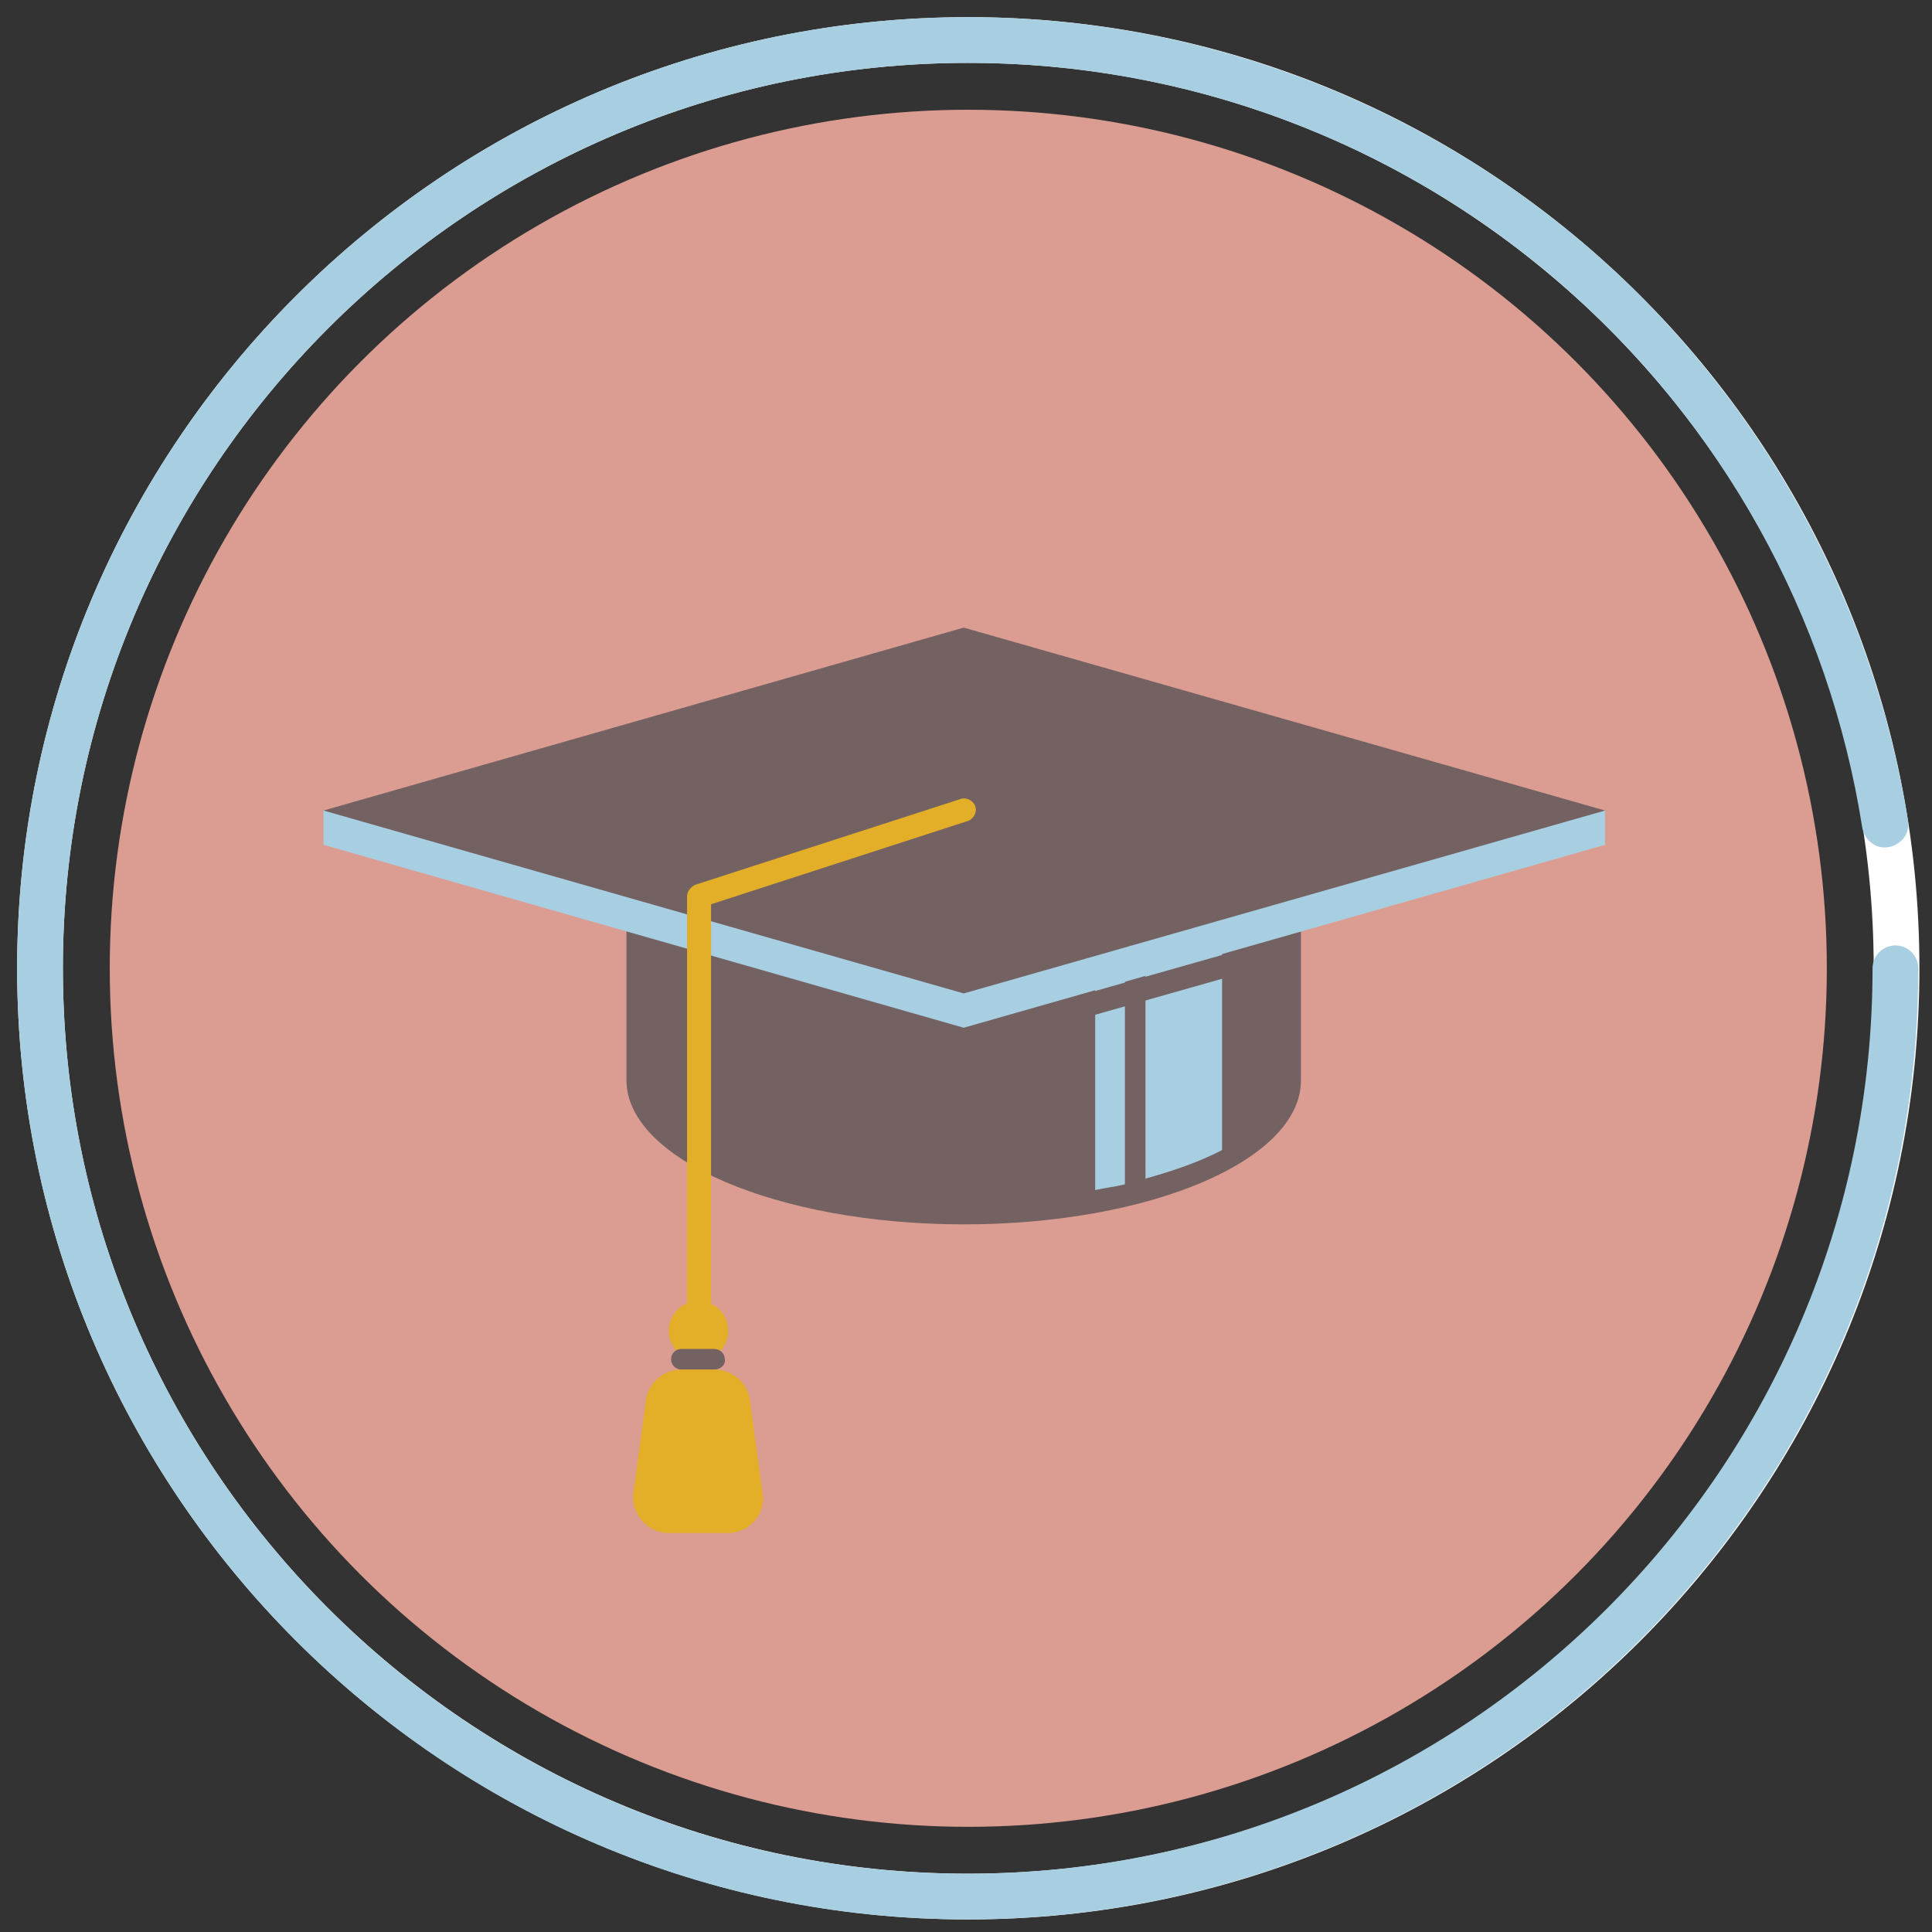 <?xml version="1.0" encoding="utf-8"?>
<!-- Generator: Adobe Illustrator 24.0.1, SVG Export Plug-In . SVG Version: 6.00 Build 0)  -->
<svg version="1.1" id="Capa_1" xmlns="http://www.w3.org/2000/svg" xmlns:xlink="http://www.w3.org/1999/xlink" x="0px" y="0px"
	 viewBox="0 0 169 169" style="enable-background:new 0 0 169 169;" xml:space="preserve">
<rect x="0" y="0" width="169" height="169" fill="#333333" stroke="none"/>
<style type="text/css">
	.st0{fill:#FFFFFF;}
	.st1{fill:#A7CFE1;}
	.st2{fill:#DB9D91;}
	.st3{fill:#746162;}
	.st4{fill:#E3AE28;}
</style>
<path class="st0" d="M84.7,167.9c-45.9,0-83.2-37.3-83.2-83.2S38.8,1.5,84.7,1.5s83.2,37.3,83.2,83.2S130.6,167.9,84.7,167.9z
	 M84.7,5.5C41,5.5,5.5,41,5.5,84.7s35.5,79.2,79.2,79.2s79.2-35.5,79.2-79.2S128.4,5.5,84.7,5.5z"/>
<path class="st1" d="M84.6,167.9c-45.8,0-83.1-37.3-83.1-83.2S38.8,1.5,84.7,1.5c19.9,0,39.2,7.2,54.3,20.2
	c14.9,12.9,24.8,30.7,27.9,50.1c0.2,1.1-0.6,2.1-1.7,2.3c-1.1,0.2-2.1-0.6-2.3-1.7C160,53.9,150.6,37,136.4,24.7
	C122,12.3,103.7,5.5,84.7,5.5C41,5.5,5.5,41,5.5,84.7s35.5,79.2,79.1,79.2c43.7,0,79.2-35.5,79.2-79.2c0-1.1,0.9-2,2-2s2,0.9,2,2
	C167.8,130.6,130.5,167.9,84.6,167.9z"/>
<circle class="st2" cx="84.7" cy="84.7" r="75.1"/>
<path class="st3" d="M54.8,78.4v16.1c0,6.9,13.2,12.6,29.5,12.6s29.5-5.6,29.5-12.6V78.4H54.8z"/>
<polygon class="st1" points="28.3,73.9 28.3,70.9 140.4,70.9 140.4,73.9 84.3,89.9 "/>
<polygon class="st3" points="140.4,70.9 84.3,86.9 28.3,70.9 84.3,54.9 "/>
<path class="st4" d="M61.1,116.4c-0.6,0-1-0.4-1-1v-37c0-0.4,0.3-0.8,0.7-1L84,69.9c0.5-0.2,1.1,0.1,1.3,0.6
	c0.2,0.5-0.1,1.1-0.6,1.3l-22.5,7.3v36.3C62.1,116,61.7,116.4,61.1,116.4z"/>
<circle class="st4" cx="61.1" cy="116.4" r="2.6"/>
<path class="st3" d="M62.5,119.8h-2.9c-0.5,0-0.9-0.4-0.9-0.9l0,0c0-0.5,0.4-0.9,0.9-0.9h2.9c0.5,0,0.9,0.4,0.9,0.9l0,0
	C63.5,119.4,63,119.8,62.5,119.8z"/>
<path class="st4" d="M63.7,134.1h-5.2c-1.9,0-3.3-1.7-3.1-3.5l1.1-8.1c0.2-1.5,1.5-2.7,3.1-2.7h2.9c1.5,0,2.9,1.1,3.1,2.7l1.1,8.1
	C67,132.5,65.5,134.1,63.7,134.1z"/>
<path class="st1" d="M95.8,104.1c0.9-0.2,1.8-0.3,2.6-0.5V83.7h-2.6V104.1z"/>
<path class="st1" d="M100.2,103.1c2.5-0.7,4.8-1.5,6.7-2.5V82.7h-6.7V103.1z"/>
<rect x="83.8" y="86.3" transform="matrix(0.962 -0.273 0.273 0.962 -20.166 29.89)" class="st3" width="26.7" height="2"/>
</svg>
